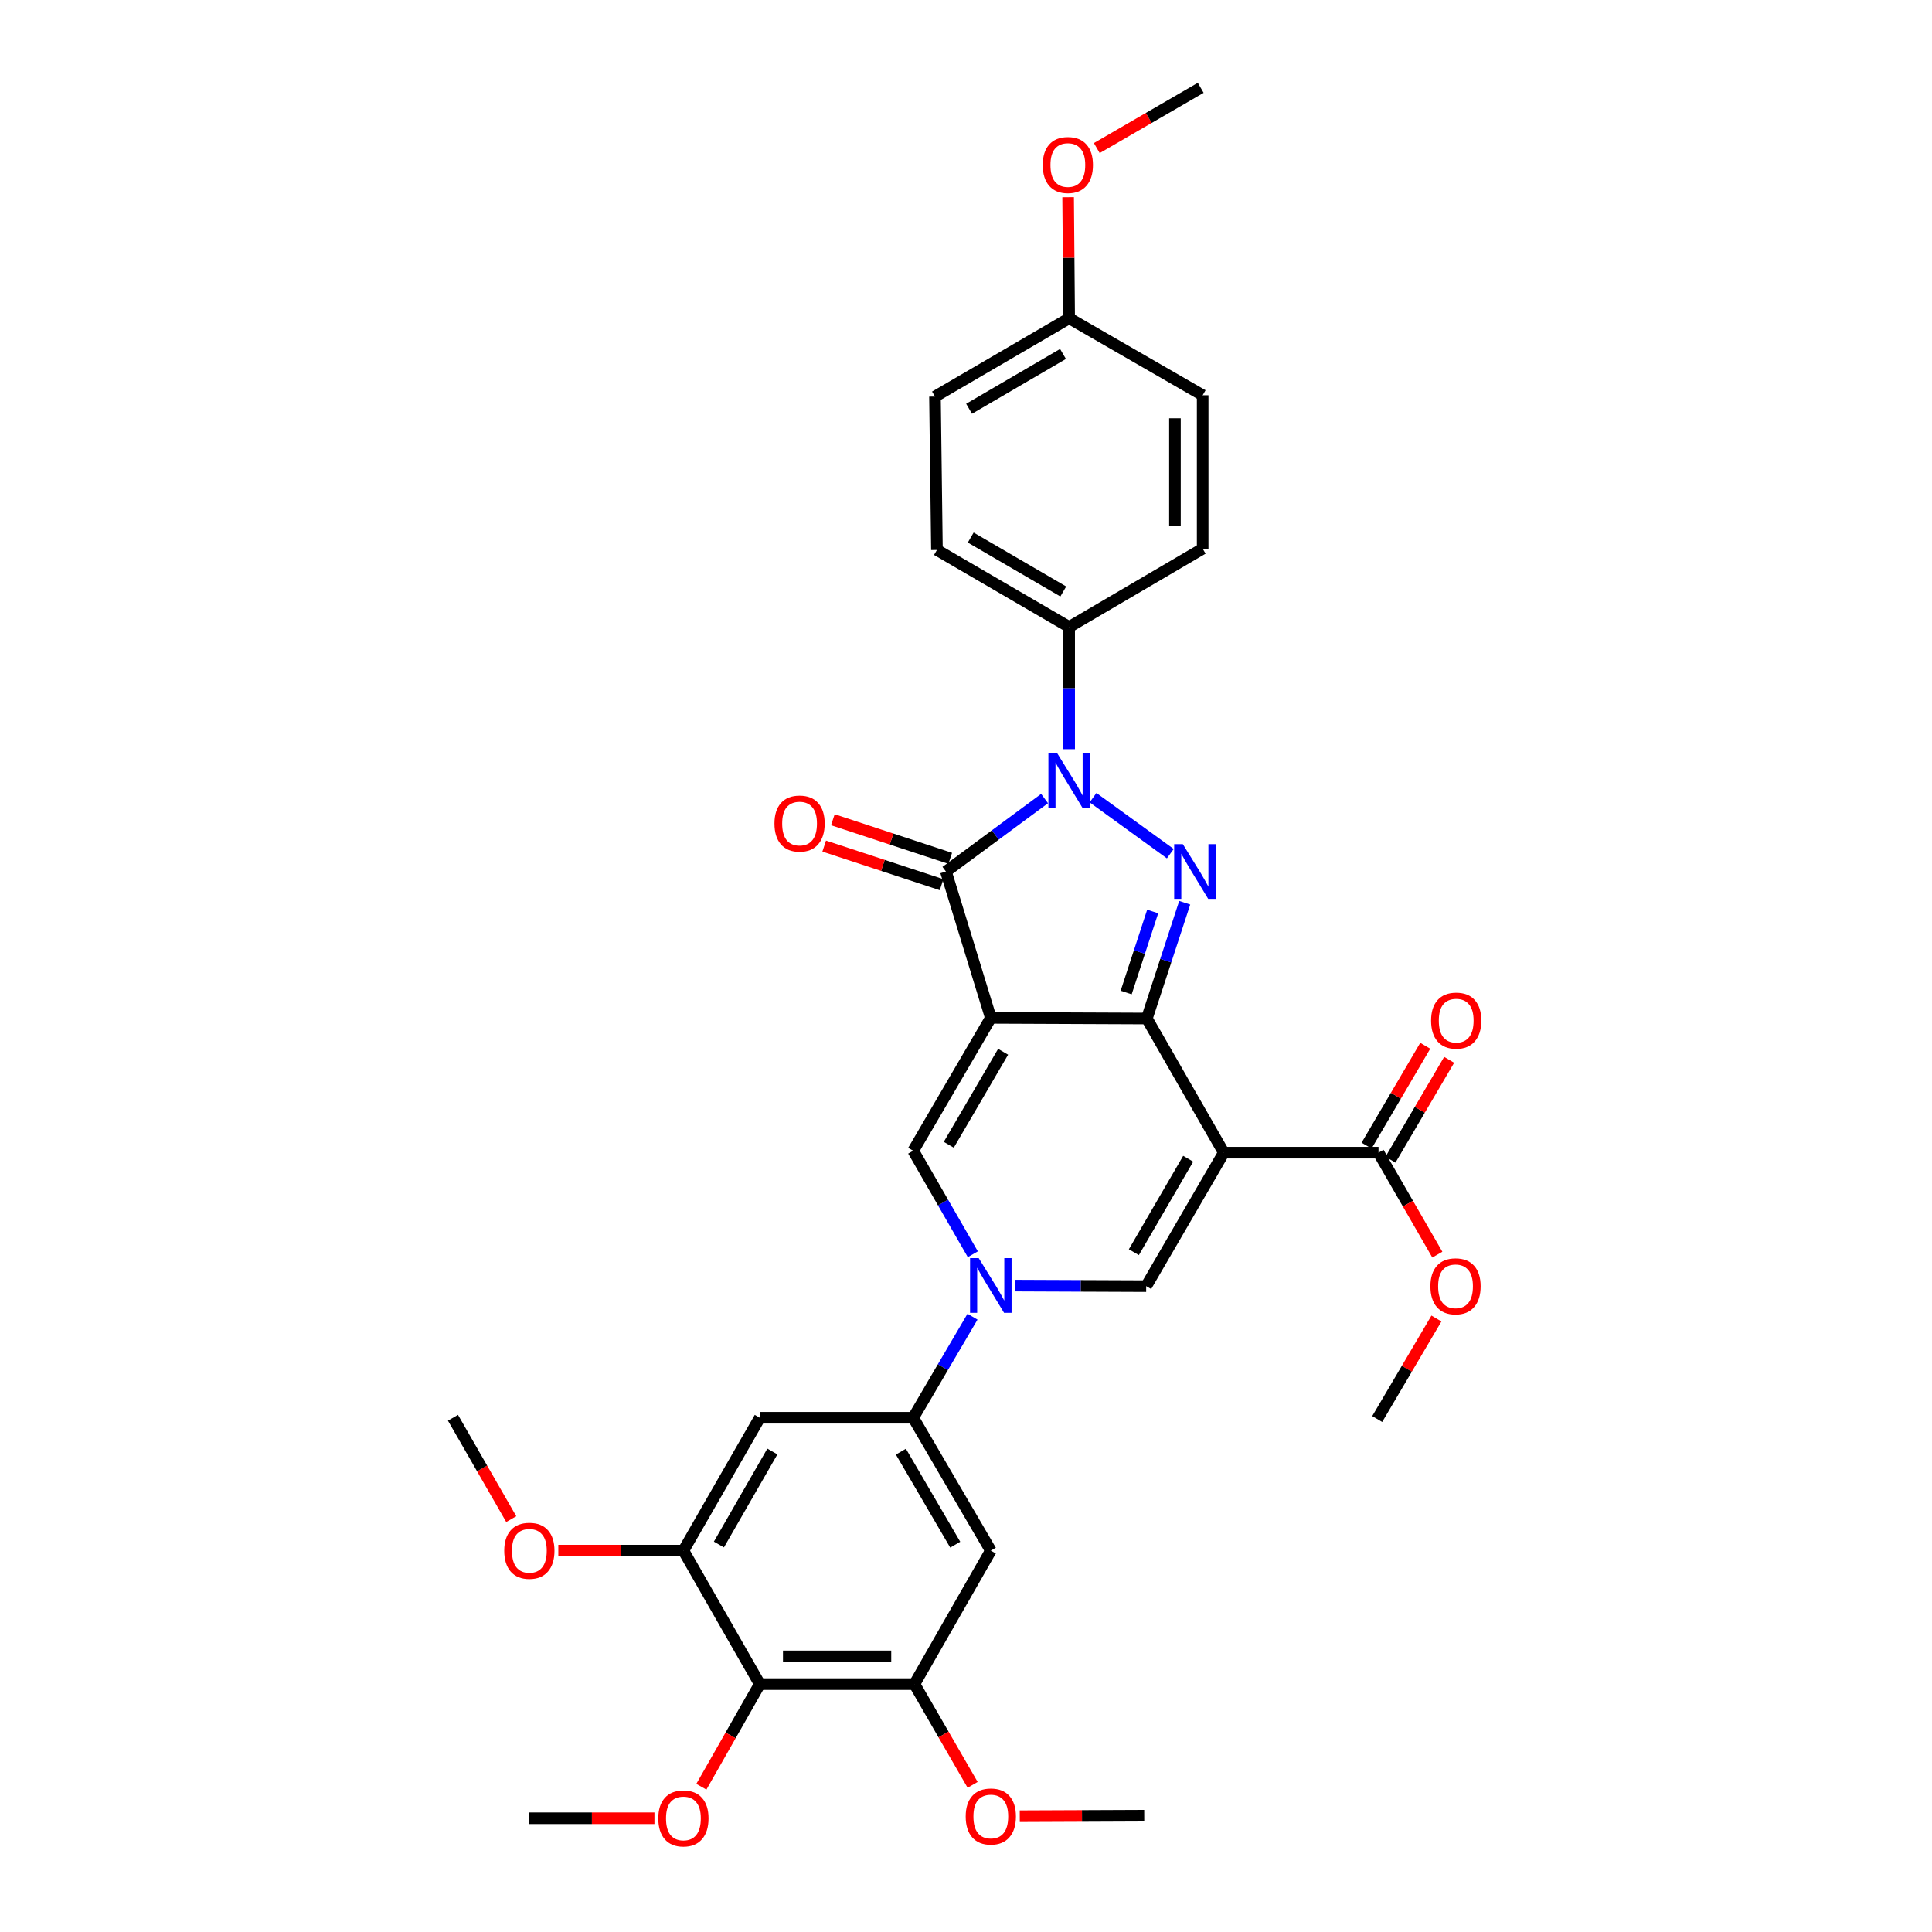 <?xml version='1.0' encoding='iso-8859-1'?>
<svg version='1.1' baseProfile='full'
              xmlns='http://www.w3.org/2000/svg'
                      xmlns:rdkit='http://www.rdkit.org/xml'
                      xmlns:xlink='http://www.w3.org/1999/xlink'
                  xml:space='preserve'
width='1000px' height='1000px' viewBox='0 0 1000 1000'>
<!-- END OF HEADER -->
<rect style='opacity:1.0;fill:#FFFFFF;stroke:none' width='1000' height='1000' x='0' y='0'> </rect>
<path class='bond-0' d='M 512.844,526.841 L 593.598,527.176' style='fill:none;fill-rule:evenodd;stroke:#000000;stroke-width:6px;stroke-linecap:butt;stroke-linejoin:miter;stroke-opacity:1' />
<path class='bond-4' d='M 512.844,526.841 L 489.604,451.101' style='fill:none;fill-rule:evenodd;stroke:#000000;stroke-width:6px;stroke-linecap:butt;stroke-linejoin:miter;stroke-opacity:1' />
<path class='bond-6' d='M 512.844,526.841 L 472.67,595.613' style='fill:none;fill-rule:evenodd;stroke:#000000;stroke-width:6px;stroke-linecap:butt;stroke-linejoin:miter;stroke-opacity:1' />
<path class='bond-6' d='M 519.209,544.395 L 491.087,592.536' style='fill:none;fill-rule:evenodd;stroke:#000000;stroke-width:6px;stroke-linecap:butt;stroke-linejoin:miter;stroke-opacity:1' />
<path class='bond-1' d='M 593.598,527.176 L 633.438,596.617' style='fill:none;fill-rule:evenodd;stroke:#000000;stroke-width:6px;stroke-linecap:butt;stroke-linejoin:miter;stroke-opacity:1' />
<path class='bond-2' d='M 593.598,527.176 L 603.403,497.219' style='fill:none;fill-rule:evenodd;stroke:#000000;stroke-width:6px;stroke-linecap:butt;stroke-linejoin:miter;stroke-opacity:1' />
<path class='bond-2' d='M 603.403,497.219 L 613.208,467.262' style='fill:none;fill-rule:evenodd;stroke:#0000FF;stroke-width:6px;stroke-linecap:butt;stroke-linejoin:miter;stroke-opacity:1' />
<path class='bond-2' d='M 582.901,513.725 L 589.764,492.755' style='fill:none;fill-rule:evenodd;stroke:#000000;stroke-width:6px;stroke-linecap:butt;stroke-linejoin:miter;stroke-opacity:1' />
<path class='bond-2' d='M 589.764,492.755 L 596.627,471.786' style='fill:none;fill-rule:evenodd;stroke:#0000FF;stroke-width:6px;stroke-linecap:butt;stroke-linejoin:miter;stroke-opacity:1' />
<path class='bond-9' d='M 633.438,596.617 L 713.522,596.617' style='fill:none;fill-rule:evenodd;stroke:#000000;stroke-width:6px;stroke-linecap:butt;stroke-linejoin:miter;stroke-opacity:1' />
<path class='bond-34' d='M 633.438,596.617 L 593.264,665.708' style='fill:none;fill-rule:evenodd;stroke:#000000;stroke-width:6px;stroke-linecap:butt;stroke-linejoin:miter;stroke-opacity:1' />
<path class='bond-34' d='M 615.006,599.767 L 586.884,648.131' style='fill:none;fill-rule:evenodd;stroke:#000000;stroke-width:6px;stroke-linecap:butt;stroke-linejoin:miter;stroke-opacity:1' />
<path class='bond-33' d='M 605.747,441.861 L 565.749,412.874' style='fill:none;fill-rule:evenodd;stroke:#0000FF;stroke-width:6px;stroke-linecap:butt;stroke-linejoin:miter;stroke-opacity:1' />
<path class='bond-3' d='M 540.669,413.33 L 515.136,432.216' style='fill:none;fill-rule:evenodd;stroke:#0000FF;stroke-width:6px;stroke-linecap:butt;stroke-linejoin:miter;stroke-opacity:1' />
<path class='bond-3' d='M 515.136,432.216 L 489.604,451.101' style='fill:none;fill-rule:evenodd;stroke:#000000;stroke-width:6px;stroke-linecap:butt;stroke-linejoin:miter;stroke-opacity:1' />
<path class='bond-15' d='M 553.392,387.775 L 553.392,356.151' style='fill:none;fill-rule:evenodd;stroke:#0000FF;stroke-width:6px;stroke-linecap:butt;stroke-linejoin:miter;stroke-opacity:1' />
<path class='bond-15' d='M 553.392,356.151 L 553.392,324.528' style='fill:none;fill-rule:evenodd;stroke:#000000;stroke-width:6px;stroke-linecap:butt;stroke-linejoin:miter;stroke-opacity:1' />
<path class='bond-16' d='M 491.846,444.285 L 461.468,434.294' style='fill:none;fill-rule:evenodd;stroke:#000000;stroke-width:6px;stroke-linecap:butt;stroke-linejoin:miter;stroke-opacity:1' />
<path class='bond-16' d='M 461.468,434.294 L 431.091,424.302' style='fill:none;fill-rule:evenodd;stroke:#FF0000;stroke-width:6px;stroke-linecap:butt;stroke-linejoin:miter;stroke-opacity:1' />
<path class='bond-16' d='M 487.362,457.917 L 456.985,447.926' style='fill:none;fill-rule:evenodd;stroke:#000000;stroke-width:6px;stroke-linecap:butt;stroke-linejoin:miter;stroke-opacity:1' />
<path class='bond-16' d='M 456.985,447.926 L 426.607,437.935' style='fill:none;fill-rule:evenodd;stroke:#FF0000;stroke-width:6px;stroke-linecap:butt;stroke-linejoin:miter;stroke-opacity:1' />
<path class='bond-5' d='M 503.53,649.201 L 488.1,622.407' style='fill:none;fill-rule:evenodd;stroke:#0000FF;stroke-width:6px;stroke-linecap:butt;stroke-linejoin:miter;stroke-opacity:1' />
<path class='bond-5' d='M 488.1,622.407 L 472.67,595.613' style='fill:none;fill-rule:evenodd;stroke:#000000;stroke-width:6px;stroke-linecap:butt;stroke-linejoin:miter;stroke-opacity:1' />
<path class='bond-7' d='M 525.594,665.426 L 559.429,665.567' style='fill:none;fill-rule:evenodd;stroke:#0000FF;stroke-width:6px;stroke-linecap:butt;stroke-linejoin:miter;stroke-opacity:1' />
<path class='bond-7' d='M 559.429,665.567 L 593.264,665.708' style='fill:none;fill-rule:evenodd;stroke:#000000;stroke-width:6px;stroke-linecap:butt;stroke-linejoin:miter;stroke-opacity:1' />
<path class='bond-8' d='M 503.369,681.518 L 488.019,707.672' style='fill:none;fill-rule:evenodd;stroke:#0000FF;stroke-width:6px;stroke-linecap:butt;stroke-linejoin:miter;stroke-opacity:1' />
<path class='bond-8' d='M 488.019,707.672 L 472.67,733.826' style='fill:none;fill-rule:evenodd;stroke:#000000;stroke-width:6px;stroke-linecap:butt;stroke-linejoin:miter;stroke-opacity:1' />
<path class='bond-13' d='M 472.67,733.826 L 393.262,733.826' style='fill:none;fill-rule:evenodd;stroke:#000000;stroke-width:6px;stroke-linecap:butt;stroke-linejoin:miter;stroke-opacity:1' />
<path class='bond-14' d='M 472.67,733.826 L 512.844,802.598' style='fill:none;fill-rule:evenodd;stroke:#000000;stroke-width:6px;stroke-linecap:butt;stroke-linejoin:miter;stroke-opacity:1' />
<path class='bond-14' d='M 466.305,751.381 L 494.426,799.521' style='fill:none;fill-rule:evenodd;stroke:#000000;stroke-width:6px;stroke-linecap:butt;stroke-linejoin:miter;stroke-opacity:1' />
<path class='bond-17' d='M 719.709,600.252 L 734.894,574.406' style='fill:none;fill-rule:evenodd;stroke:#000000;stroke-width:6px;stroke-linecap:butt;stroke-linejoin:miter;stroke-opacity:1' />
<path class='bond-17' d='M 734.894,574.406 L 750.078,548.559' style='fill:none;fill-rule:evenodd;stroke:#FF0000;stroke-width:6px;stroke-linecap:butt;stroke-linejoin:miter;stroke-opacity:1' />
<path class='bond-17' d='M 707.336,592.983 L 722.52,567.137' style='fill:none;fill-rule:evenodd;stroke:#000000;stroke-width:6px;stroke-linecap:butt;stroke-linejoin:miter;stroke-opacity:1' />
<path class='bond-17' d='M 722.52,567.137 L 737.705,541.29' style='fill:none;fill-rule:evenodd;stroke:#FF0000;stroke-width:6px;stroke-linecap:butt;stroke-linejoin:miter;stroke-opacity:1' />
<path class='bond-21' d='M 713.522,596.617 L 728.745,623.006' style='fill:none;fill-rule:evenodd;stroke:#000000;stroke-width:6px;stroke-linecap:butt;stroke-linejoin:miter;stroke-opacity:1' />
<path class='bond-21' d='M 728.745,623.006 L 743.967,649.394' style='fill:none;fill-rule:evenodd;stroke:#FF0000;stroke-width:6px;stroke-linecap:butt;stroke-linejoin:miter;stroke-opacity:1' />
<path class='bond-10' d='M 393.262,871.689 L 473.308,871.689' style='fill:none;fill-rule:evenodd;stroke:#000000;stroke-width:6px;stroke-linecap:butt;stroke-linejoin:miter;stroke-opacity:1' />
<path class='bond-10' d='M 405.269,857.338 L 461.301,857.338' style='fill:none;fill-rule:evenodd;stroke:#000000;stroke-width:6px;stroke-linecap:butt;stroke-linejoin:miter;stroke-opacity:1' />
<path class='bond-20' d='M 393.262,871.689 L 378.143,898.251' style='fill:none;fill-rule:evenodd;stroke:#000000;stroke-width:6px;stroke-linecap:butt;stroke-linejoin:miter;stroke-opacity:1' />
<path class='bond-20' d='M 378.143,898.251 L 363.023,924.813' style='fill:none;fill-rule:evenodd;stroke:#FF0000;stroke-width:6px;stroke-linecap:butt;stroke-linejoin:miter;stroke-opacity:1' />
<path class='bond-35' d='M 393.262,871.689 L 353.734,802.598' style='fill:none;fill-rule:evenodd;stroke:#000000;stroke-width:6px;stroke-linecap:butt;stroke-linejoin:miter;stroke-opacity:1' />
<path class='bond-11' d='M 353.734,802.598 L 393.262,733.826' style='fill:none;fill-rule:evenodd;stroke:#000000;stroke-width:6px;stroke-linecap:butt;stroke-linejoin:miter;stroke-opacity:1' />
<path class='bond-11' d='M 372.105,799.434 L 399.775,751.293' style='fill:none;fill-rule:evenodd;stroke:#000000;stroke-width:6px;stroke-linecap:butt;stroke-linejoin:miter;stroke-opacity:1' />
<path class='bond-22' d='M 353.734,802.598 L 321.36,802.598' style='fill:none;fill-rule:evenodd;stroke:#000000;stroke-width:6px;stroke-linecap:butt;stroke-linejoin:miter;stroke-opacity:1' />
<path class='bond-22' d='M 321.36,802.598 L 288.986,802.598' style='fill:none;fill-rule:evenodd;stroke:#FF0000;stroke-width:6px;stroke-linecap:butt;stroke-linejoin:miter;stroke-opacity:1' />
<path class='bond-12' d='M 473.308,871.689 L 512.844,802.598' style='fill:none;fill-rule:evenodd;stroke:#000000;stroke-width:6px;stroke-linecap:butt;stroke-linejoin:miter;stroke-opacity:1' />
<path class='bond-23' d='M 473.308,871.689 L 488.369,897.763' style='fill:none;fill-rule:evenodd;stroke:#000000;stroke-width:6px;stroke-linecap:butt;stroke-linejoin:miter;stroke-opacity:1' />
<path class='bond-23' d='M 488.369,897.763 L 503.431,923.837' style='fill:none;fill-rule:evenodd;stroke:#FF0000;stroke-width:6px;stroke-linecap:butt;stroke-linejoin:miter;stroke-opacity:1' />
<path class='bond-18' d='M 553.392,324.528 L 484.956,284.657' style='fill:none;fill-rule:evenodd;stroke:#000000;stroke-width:6px;stroke-linecap:butt;stroke-linejoin:miter;stroke-opacity:1' />
<path class='bond-18' d='M 550.351,306.148 L 502.445,278.238' style='fill:none;fill-rule:evenodd;stroke:#000000;stroke-width:6px;stroke-linecap:butt;stroke-linejoin:miter;stroke-opacity:1' />
<path class='bond-19' d='M 553.392,324.528 L 622.499,283.995' style='fill:none;fill-rule:evenodd;stroke:#000000;stroke-width:6px;stroke-linecap:butt;stroke-linejoin:miter;stroke-opacity:1' />
<path class='bond-25' d='M 484.956,284.657 L 483.943,205.266' style='fill:none;fill-rule:evenodd;stroke:#000000;stroke-width:6px;stroke-linecap:butt;stroke-linejoin:miter;stroke-opacity:1' />
<path class='bond-26' d='M 622.499,283.995 L 622.499,204.588' style='fill:none;fill-rule:evenodd;stroke:#000000;stroke-width:6px;stroke-linecap:butt;stroke-linejoin:miter;stroke-opacity:1' />
<path class='bond-26' d='M 608.148,272.084 L 608.148,216.499' style='fill:none;fill-rule:evenodd;stroke:#000000;stroke-width:6px;stroke-linecap:butt;stroke-linejoin:miter;stroke-opacity:1' />
<path class='bond-28' d='M 338.741,941.13 L 306.366,941.13' style='fill:none;fill-rule:evenodd;stroke:#FF0000;stroke-width:6px;stroke-linecap:butt;stroke-linejoin:miter;stroke-opacity:1' />
<path class='bond-28' d='M 306.366,941.13 L 273.992,941.13' style='fill:none;fill-rule:evenodd;stroke:#000000;stroke-width:6px;stroke-linecap:butt;stroke-linejoin:miter;stroke-opacity:1' />
<path class='bond-31' d='M 743.502,682.464 L 728.173,708.472' style='fill:none;fill-rule:evenodd;stroke:#FF0000;stroke-width:6px;stroke-linecap:butt;stroke-linejoin:miter;stroke-opacity:1' />
<path class='bond-31' d='M 728.173,708.472 L 712.845,734.48' style='fill:none;fill-rule:evenodd;stroke:#000000;stroke-width:6px;stroke-linecap:butt;stroke-linejoin:miter;stroke-opacity:1' />
<path class='bond-29' d='M 264.62,786.295 L 249.538,760.06' style='fill:none;fill-rule:evenodd;stroke:#FF0000;stroke-width:6px;stroke-linecap:butt;stroke-linejoin:miter;stroke-opacity:1' />
<path class='bond-29' d='M 249.538,760.06 L 234.456,733.826' style='fill:none;fill-rule:evenodd;stroke:#000000;stroke-width:6px;stroke-linecap:butt;stroke-linejoin:miter;stroke-opacity:1' />
<path class='bond-30' d='M 527.829,940.07 L 560.04,939.935' style='fill:none;fill-rule:evenodd;stroke:#FF0000;stroke-width:6px;stroke-linecap:butt;stroke-linejoin:miter;stroke-opacity:1' />
<path class='bond-30' d='M 560.04,939.935 L 592.251,939.799' style='fill:none;fill-rule:evenodd;stroke:#000000;stroke-width:6px;stroke-linecap:butt;stroke-linejoin:miter;stroke-opacity:1' />
<path class='bond-24' d='M 553.392,164.733 L 622.499,204.588' style='fill:none;fill-rule:evenodd;stroke:#000000;stroke-width:6px;stroke-linecap:butt;stroke-linejoin:miter;stroke-opacity:1' />
<path class='bond-27' d='M 553.392,164.733 L 553.125,133.402' style='fill:none;fill-rule:evenodd;stroke:#000000;stroke-width:6px;stroke-linecap:butt;stroke-linejoin:miter;stroke-opacity:1' />
<path class='bond-27' d='M 553.125,133.402 L 552.858,102.071' style='fill:none;fill-rule:evenodd;stroke:#FF0000;stroke-width:6px;stroke-linecap:butt;stroke-linejoin:miter;stroke-opacity:1' />
<path class='bond-36' d='M 553.392,164.733 L 483.943,205.266' style='fill:none;fill-rule:evenodd;stroke:#000000;stroke-width:6px;stroke-linecap:butt;stroke-linejoin:miter;stroke-opacity:1' />
<path class='bond-36' d='M 550.209,183.207 L 501.594,211.58' style='fill:none;fill-rule:evenodd;stroke:#000000;stroke-width:6px;stroke-linecap:butt;stroke-linejoin:miter;stroke-opacity:1' />
<path class='bond-32' d='M 567.702,76.637 L 594.594,61.045' style='fill:none;fill-rule:evenodd;stroke:#FF0000;stroke-width:6px;stroke-linecap:butt;stroke-linejoin:miter;stroke-opacity:1' />
<path class='bond-32' d='M 594.594,61.045 L 621.487,45.455' style='fill:none;fill-rule:evenodd;stroke:#000000;stroke-width:6px;stroke-linecap:butt;stroke-linejoin:miter;stroke-opacity:1' />
<path  class='atom-3' d='M 612.237 436.941
L 621.517 451.941
Q 622.437 453.421, 623.917 456.101
Q 625.397 458.781, 625.477 458.941
L 625.477 436.941
L 629.237 436.941
L 629.237 465.261
L 625.357 465.261
L 615.397 448.861
Q 614.237 446.941, 612.997 444.741
Q 611.797 442.541, 611.437 441.861
L 611.437 465.261
L 607.757 465.261
L 607.757 436.941
L 612.237 436.941
' fill='#0000FF'/>
<path  class='atom-4' d='M 547.132 389.759
L 556.412 404.759
Q 557.332 406.239, 558.812 408.919
Q 560.292 411.599, 560.372 411.759
L 560.372 389.759
L 564.132 389.759
L 564.132 418.079
L 560.252 418.079
L 550.292 401.679
Q 549.132 399.759, 547.892 397.559
Q 546.692 395.359, 546.332 394.679
L 546.332 418.079
L 542.652 418.079
L 542.652 389.759
L 547.132 389.759
' fill='#0000FF'/>
<path  class='atom-6' d='M 506.584 651.213
L 515.864 666.213
Q 516.784 667.693, 518.264 670.373
Q 519.744 673.053, 519.824 673.213
L 519.824 651.213
L 523.584 651.213
L 523.584 679.533
L 519.704 679.533
L 509.744 663.133
Q 508.584 661.213, 507.344 659.013
Q 506.144 656.813, 505.784 656.133
L 505.784 679.533
L 502.104 679.533
L 502.104 651.213
L 506.584 651.213
' fill='#0000FF'/>
<path  class='atom-17' d='M 400.856 426.267
Q 400.856 419.467, 404.216 415.667
Q 407.576 411.867, 413.856 411.867
Q 420.136 411.867, 423.496 415.667
Q 426.856 419.467, 426.856 426.267
Q 426.856 433.147, 423.456 437.067
Q 420.056 440.947, 413.856 440.947
Q 407.616 440.947, 404.216 437.067
Q 400.856 433.187, 400.856 426.267
M 413.856 437.747
Q 418.176 437.747, 420.496 434.867
Q 422.856 431.947, 422.856 426.267
Q 422.856 420.707, 420.496 417.907
Q 418.176 415.067, 413.856 415.067
Q 409.536 415.067, 407.176 417.867
Q 404.856 420.667, 404.856 426.267
Q 404.856 431.987, 407.176 434.867
Q 409.536 437.747, 413.856 437.747
' fill='#FF0000'/>
<path  class='atom-18' d='M 740.728 528.261
Q 740.728 521.461, 744.088 517.661
Q 747.448 513.861, 753.728 513.861
Q 760.008 513.861, 763.368 517.661
Q 766.728 521.461, 766.728 528.261
Q 766.728 535.141, 763.328 539.061
Q 759.928 542.941, 753.728 542.941
Q 747.488 542.941, 744.088 539.061
Q 740.728 535.181, 740.728 528.261
M 753.728 539.741
Q 758.048 539.741, 760.368 536.861
Q 762.728 533.941, 762.728 528.261
Q 762.728 522.701, 760.368 519.901
Q 758.048 517.061, 753.728 517.061
Q 749.408 517.061, 747.048 519.861
Q 744.728 522.661, 744.728 528.261
Q 744.728 533.981, 747.048 536.861
Q 749.408 539.741, 753.728 539.741
' fill='#FF0000'/>
<path  class='atom-21' d='M 340.734 941.21
Q 340.734 934.41, 344.094 930.61
Q 347.454 926.81, 353.734 926.81
Q 360.014 926.81, 363.374 930.61
Q 366.734 934.41, 366.734 941.21
Q 366.734 948.09, 363.334 952.01
Q 359.934 955.89, 353.734 955.89
Q 347.494 955.89, 344.094 952.01
Q 340.734 948.13, 340.734 941.21
M 353.734 952.69
Q 358.054 952.69, 360.374 949.81
Q 362.734 946.89, 362.734 941.21
Q 362.734 935.65, 360.374 932.85
Q 358.054 930.01, 353.734 930.01
Q 349.414 930.01, 347.054 932.81
Q 344.734 935.61, 344.734 941.21
Q 344.734 946.93, 347.054 949.81
Q 349.414 952.69, 353.734 952.69
' fill='#FF0000'/>
<path  class='atom-22' d='M 740.378 665.788
Q 740.378 658.988, 743.738 655.188
Q 747.098 651.388, 753.378 651.388
Q 759.658 651.388, 763.018 655.188
Q 766.378 658.988, 766.378 665.788
Q 766.378 672.668, 762.978 676.588
Q 759.578 680.468, 753.378 680.468
Q 747.138 680.468, 743.738 676.588
Q 740.378 672.708, 740.378 665.788
M 753.378 677.268
Q 757.698 677.268, 760.018 674.388
Q 762.378 671.468, 762.378 665.788
Q 762.378 660.228, 760.018 657.428
Q 757.698 654.588, 753.378 654.588
Q 749.058 654.588, 746.698 657.388
Q 744.378 660.188, 744.378 665.788
Q 744.378 671.508, 746.698 674.388
Q 749.058 677.268, 753.378 677.268
' fill='#FF0000'/>
<path  class='atom-23' d='M 260.992 802.678
Q 260.992 795.878, 264.352 792.078
Q 267.712 788.278, 273.992 788.278
Q 280.272 788.278, 283.632 792.078
Q 286.992 795.878, 286.992 802.678
Q 286.992 809.558, 283.592 813.478
Q 280.192 817.358, 273.992 817.358
Q 267.752 817.358, 264.352 813.478
Q 260.992 809.598, 260.992 802.678
M 273.992 814.158
Q 278.312 814.158, 280.632 811.278
Q 282.992 808.358, 282.992 802.678
Q 282.992 797.118, 280.632 794.318
Q 278.312 791.478, 273.992 791.478
Q 269.672 791.478, 267.312 794.278
Q 264.992 797.078, 264.992 802.678
Q 264.992 808.398, 267.312 811.278
Q 269.672 814.158, 273.992 814.158
' fill='#FF0000'/>
<path  class='atom-24' d='M 499.844 940.214
Q 499.844 933.414, 503.204 929.614
Q 506.564 925.814, 512.844 925.814
Q 519.124 925.814, 522.484 929.614
Q 525.844 933.414, 525.844 940.214
Q 525.844 947.094, 522.444 951.014
Q 519.044 954.894, 512.844 954.894
Q 506.604 954.894, 503.204 951.014
Q 499.844 947.134, 499.844 940.214
M 512.844 951.694
Q 517.164 951.694, 519.484 948.814
Q 521.844 945.894, 521.844 940.214
Q 521.844 934.654, 519.484 931.854
Q 517.164 929.014, 512.844 929.014
Q 508.524 929.014, 506.164 931.814
Q 503.844 934.614, 503.844 940.214
Q 503.844 945.934, 506.164 948.814
Q 508.524 951.694, 512.844 951.694
' fill='#FF0000'/>
<path  class='atom-28' d='M 539.715 85.406
Q 539.715 78.606, 543.075 74.806
Q 546.435 71.006, 552.715 71.006
Q 558.995 71.006, 562.355 74.806
Q 565.715 78.606, 565.715 85.406
Q 565.715 92.286, 562.315 96.206
Q 558.915 100.086, 552.715 100.086
Q 546.475 100.086, 543.075 96.206
Q 539.715 92.326, 539.715 85.406
M 552.715 96.886
Q 557.035 96.886, 559.355 94.006
Q 561.715 91.086, 561.715 85.406
Q 561.715 79.846, 559.355 77.046
Q 557.035 74.206, 552.715 74.206
Q 548.395 74.206, 546.035 77.006
Q 543.715 79.806, 543.715 85.406
Q 543.715 91.126, 546.035 94.006
Q 548.395 96.886, 552.715 96.886
' fill='#FF0000'/>
</svg>
